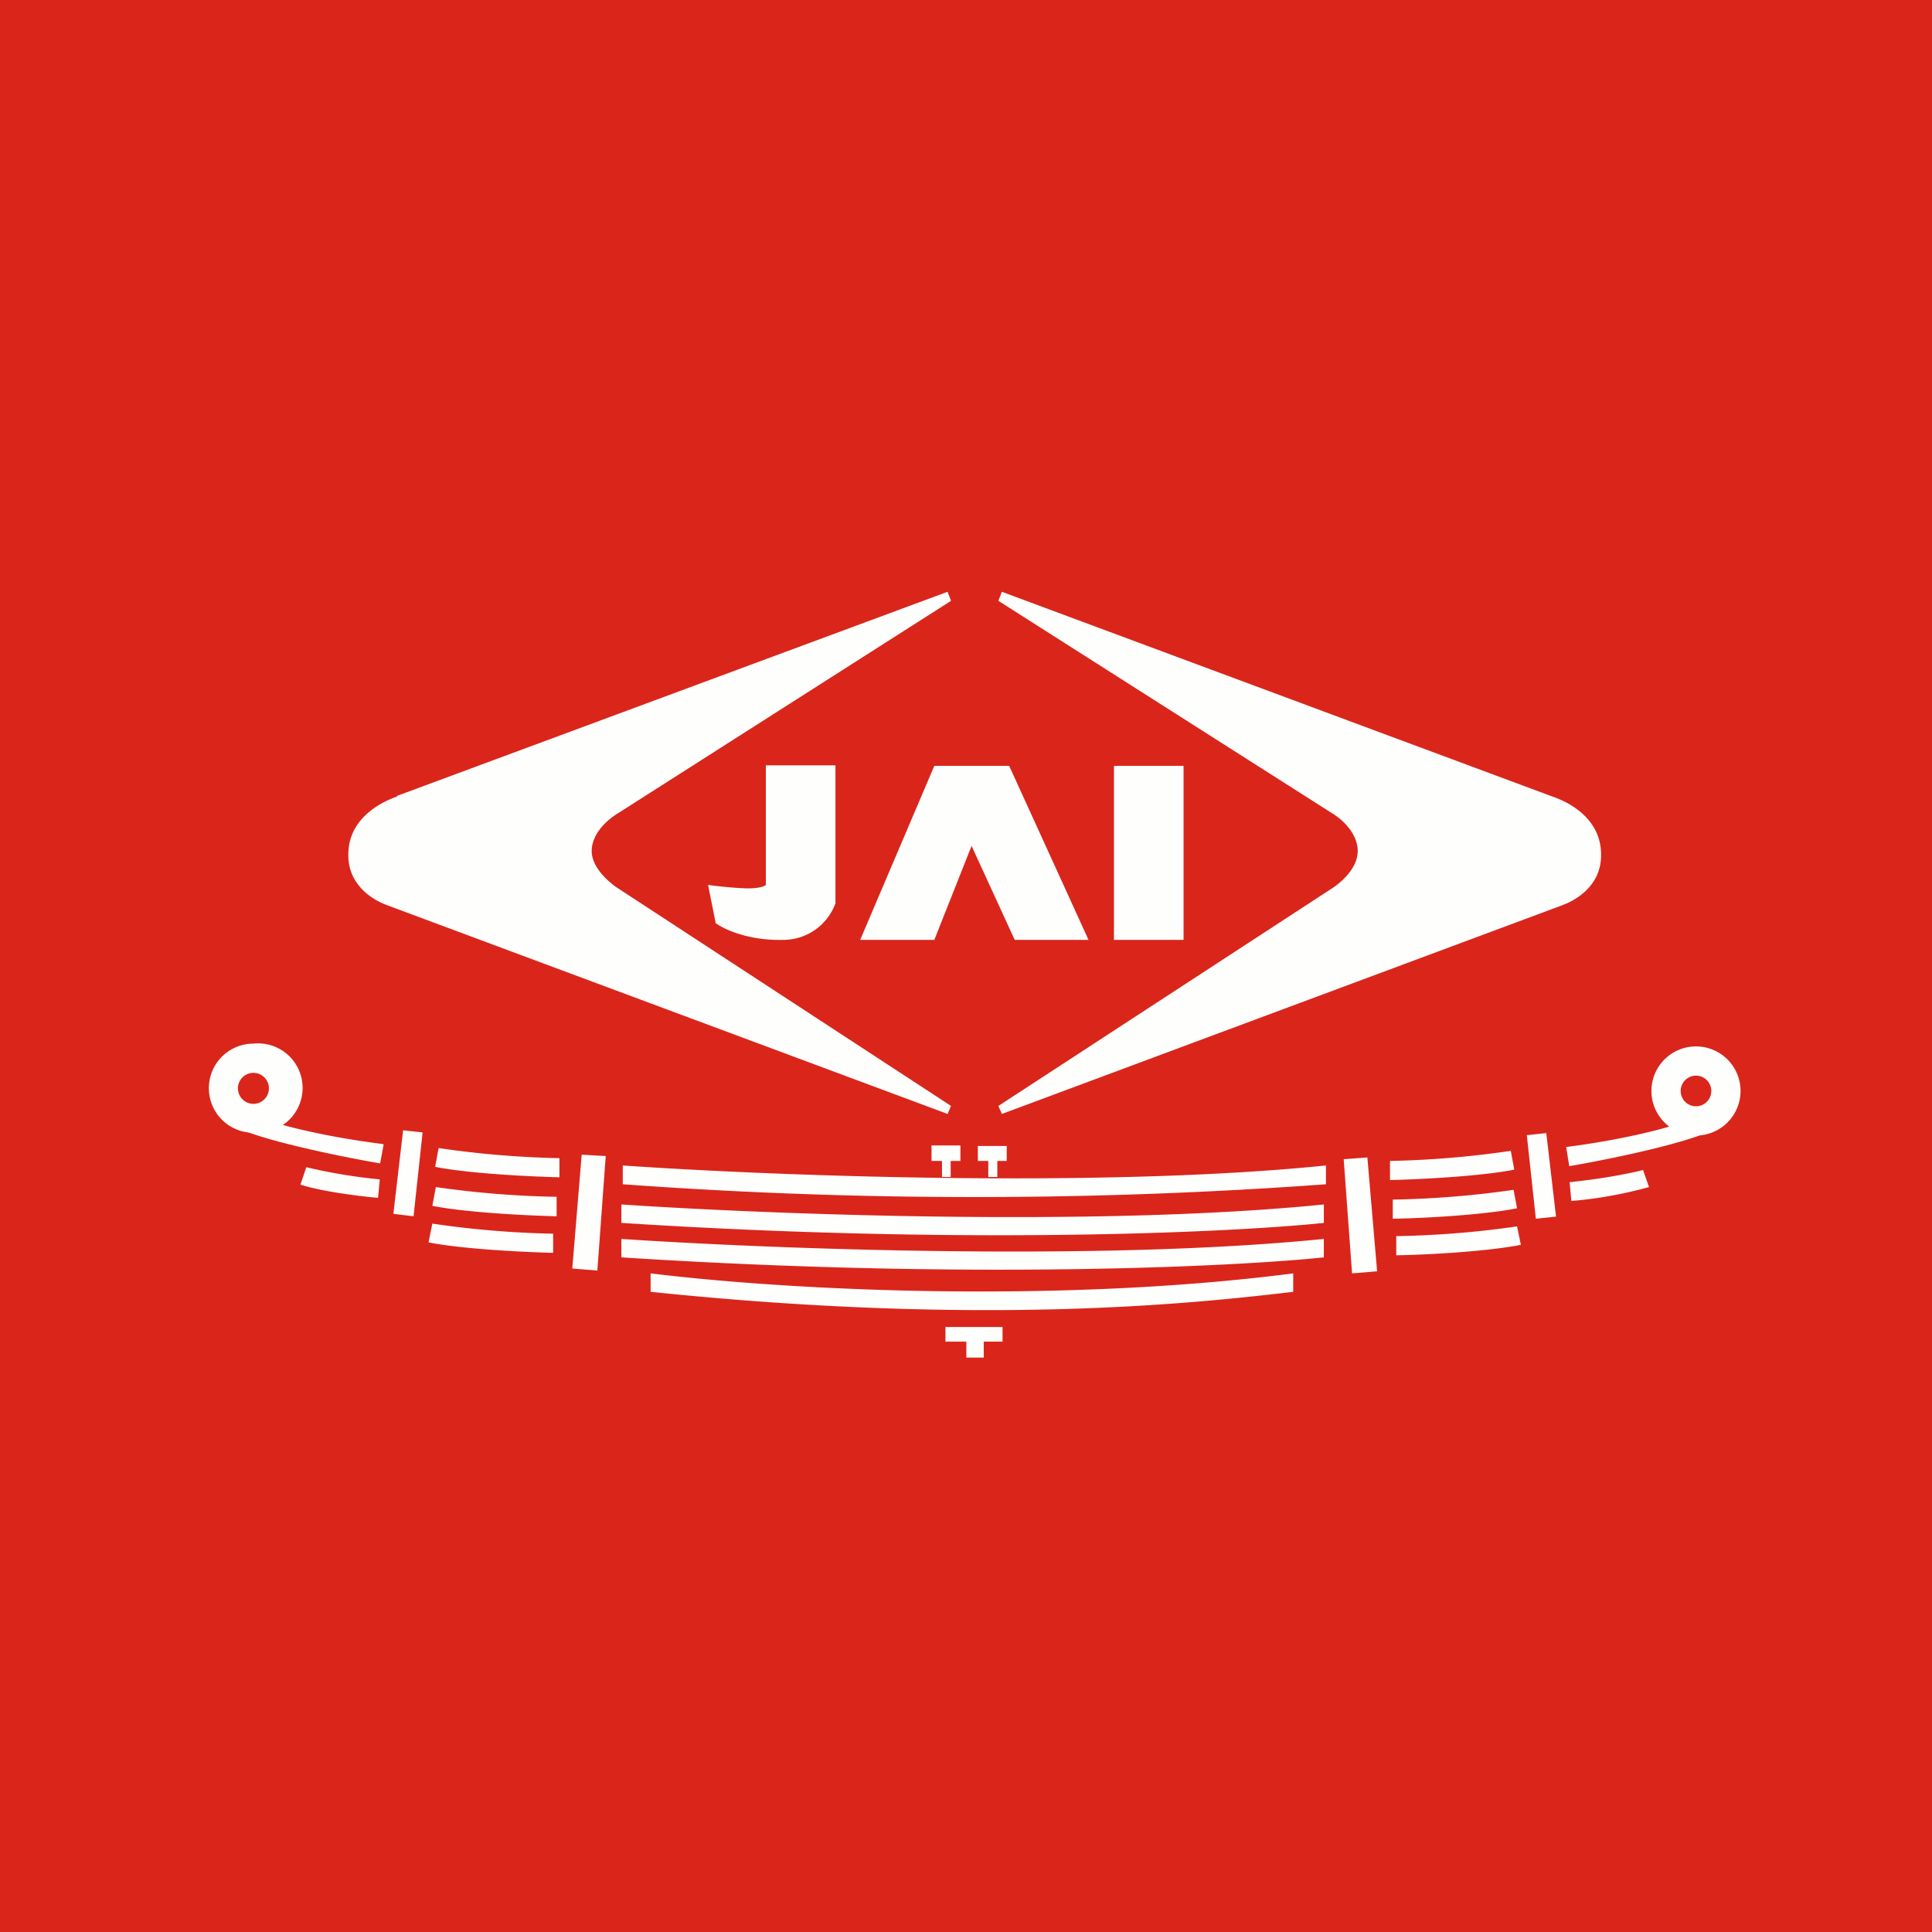 <?xml version="1.0" encoding="UTF-8"?>
<!-- generated by Finnhub -->
<svg viewBox="0 0 55.5 55.5" xmlns="http://www.w3.org/2000/svg">
<path d="M 0,0 H 55.5 V 55.5 H 0 Z" fill="rgb(218, 37, 27)"/>
<path d="M 11.4,22.865 L 27.22,17 L 27.32,17.26 L 17.82,23.32 C 17.49,23.51 17.05,23.88 17,24.37 C 16.95,24.87 17.44,25.29 17.68,25.47 L 27.32,31.77 L 27.22,32 L 11.11,26 C 10.68,25.84 9.94,25.39 10.01,24.44 C 10.07,23.49 10.94,23.04 11.41,22.88 Z M 44.59,22.88 L 28.78,17 L 28.68,17.26 L 38.2,23.32 C 38.53,23.51 38.95,23.88 39,24.37 C 39.05,24.87 38.59,25.29 38.34,25.47 L 28.68,31.77 L 28.78,32 L 44.89,26 C 45.32,25.84 46.06,25.39 45.99,24.44 C 45.93,23.49 45.07,23.04 44.59,22.88 Z" fill="rgb(254, 254, 253)"/>
<path d="M 23.99,21.985 H 22 V 25.42 C 21.97,25.46 21.8,25.52 21.5,25.52 S 20.6,25.46 20.34,25.42 L 20.56,26.52 C 20.79,26.69 21.49,27.02 22.47,27 A 1.6,1.6 0 0,0 24,25.95 V 22 Z M 26.84,22 L 24.71,27 H 26.84 L 27.91,24.3 L 29.15,27 H 31.27 L 28.99,22 H 26.84 Z M 32,22 H 34 V 27 H 32 Z" fill="rgb(254, 254, 253)"/>
<path d="M 7.27,32.525 A 1.28,1.28 0 1,0 7.28,29.98 A 1.28,1.28 0 0,0 7.28,32.54 Z M 7.28,31.71 A 0.44,0.44 0 1,0 7.28,30.82 A 0.44,0.44 0 0,0 7.28,31.71 Z M 48.72,32.62 A 1.28,1.28 0 1,1 48.72,30.06 A 1.28,1.28 0 0,1 48.72,32.62 Z M 48.72,31.78 A 0.44,0.44 0 1,1 48.72,30.9 A 0.44,0.44 0 0,1 48.72,31.78 Z" fill="rgb(254, 254, 253)" fill-rule="evenodd"/>
<path d="M 11.0,32.865 C 9.45,32.67 8.31,32.38 7.94,32.26 C 7.58,32.56 7.02,32.46 6.78,32.38 C 7.55,32.77 9.86,33.24 10.92,33.42 L 11.02,32.88 Z M 44.99,32.95 C 46.55,32.75 47.69,32.45 48.06,32.33 C 48.42,32.63 48.98,32.53 49.22,32.45 C 48.45,32.85 46.14,33.32 45.08,33.5 L 44.99,32.95 Z M 10.91,33.88 A 15.7,15.7 0 0,1 8.8,33.53 L 8.63,34.03 C 9.24,34.23 10.38,34.37 10.86,34.41 L 10.91,33.88 Z M 45.09,33.96 C 46.15,33.85 46.94,33.68 47.2,33.61 L 47.37,34.1 A 12,12 0 0,1 45.14,34.5 L 45.09,33.96 Z M 12.14,32.53 L 11.58,32.47 L 11.3,34.87 L 11.88,34.94 L 12.14,32.53 Z M 43.86,32.61 L 44.42,32.55 L 44.7,34.95 L 44.12,35.01 L 43.86,32.61 Z M 16.07,33.27 A 27.39,27.39 0 0,1 12.6,32.98 L 12.5,33.52 C 13.51,33.72 15.3,33.8 16.07,33.82 V 33.27 Z M 39.93,33.35 A 27.38,27.38 0 0,0 43.4,33.06 L 43.5,33.6 C 42.49,33.8 40.7,33.88 39.93,33.9 V 33.35 Z M 15.99,34.38 A 27.34,27.34 0 0,1 12.52,34.1 L 12.42,34.64 C 13.43,34.84 15.22,34.92 15.99,34.94 V 34.38 Z M 40.01,34.46 A 27.36,27.36 0 0,0 43.48,34.18 L 43.58,34.71 C 42.57,34.91 40.78,35 40.01,35.01 V 34.46 Z M 15.89,35.44 A 27.37,27.37 0 0,1 12.42,35.15 L 12.31,35.69 C 13.33,35.89 15.11,35.97 15.89,35.99 V 35.44 Z M 40.11,35.51 A 27.38,27.38 0 0,0 43.58,35.23 L 43.69,35.76 C 42.67,35.96 40.89,36.05 40.11,36.06 V 35.51 Z M 17.41,33.21 L 16.71,33.17 L 16.44,36.44 L 17.16,36.5 L 17.4,33.22 Z M 38.6,33.3 L 39.28,33.25 L 39.56,36.52 L 38.84,36.58 L 38.6,33.3 Z M 38.09,33.48 C 31.54,34.15 21.89,33.76 17.89,33.48 V 34.02 A 139,139 0 0,0 38.09,34.02 V 33.48 Z M 38.03,34.6 C 31.48,35.26 21.85,34.87 17.85,34.6 V 35.13 C 27.79,35.77 35.45,35.4 38.03,35.13 V 34.59 Z M 38.03,35.59 C 31.48,36.25 21.85,35.86 17.85,35.59 V 36.12 C 27.79,36.76 35.44,36.39 38.03,36.12 V 35.59 Z M 37.15,36.58 C 30.64,37.42 23.03,37.11 18.69,36.58 V 37.11 C 28.24,38.1 34.26,37.45 37.15,37.11 V 36.58 Z" fill="rgb(254, 254, 253)"/>
<path d="M 27.58,32.905 H 26.76 V 33.35 H 27.06 V 33.81 H 27.31 V 33.35 H 27.59 V 32.92 Z M 28.92,32.92 H 28.09 V 33.35 H 28.39 V 33.81 H 28.65 V 33.35 H 28.92 V 32.92 Z M 28.8,38.12 H 27.16 V 38.54 H 27.76 V 39 H 28.26 V 38.54 H 28.8 V 38.12 Z" fill="rgb(254, 254, 253)"/>
</svg>
